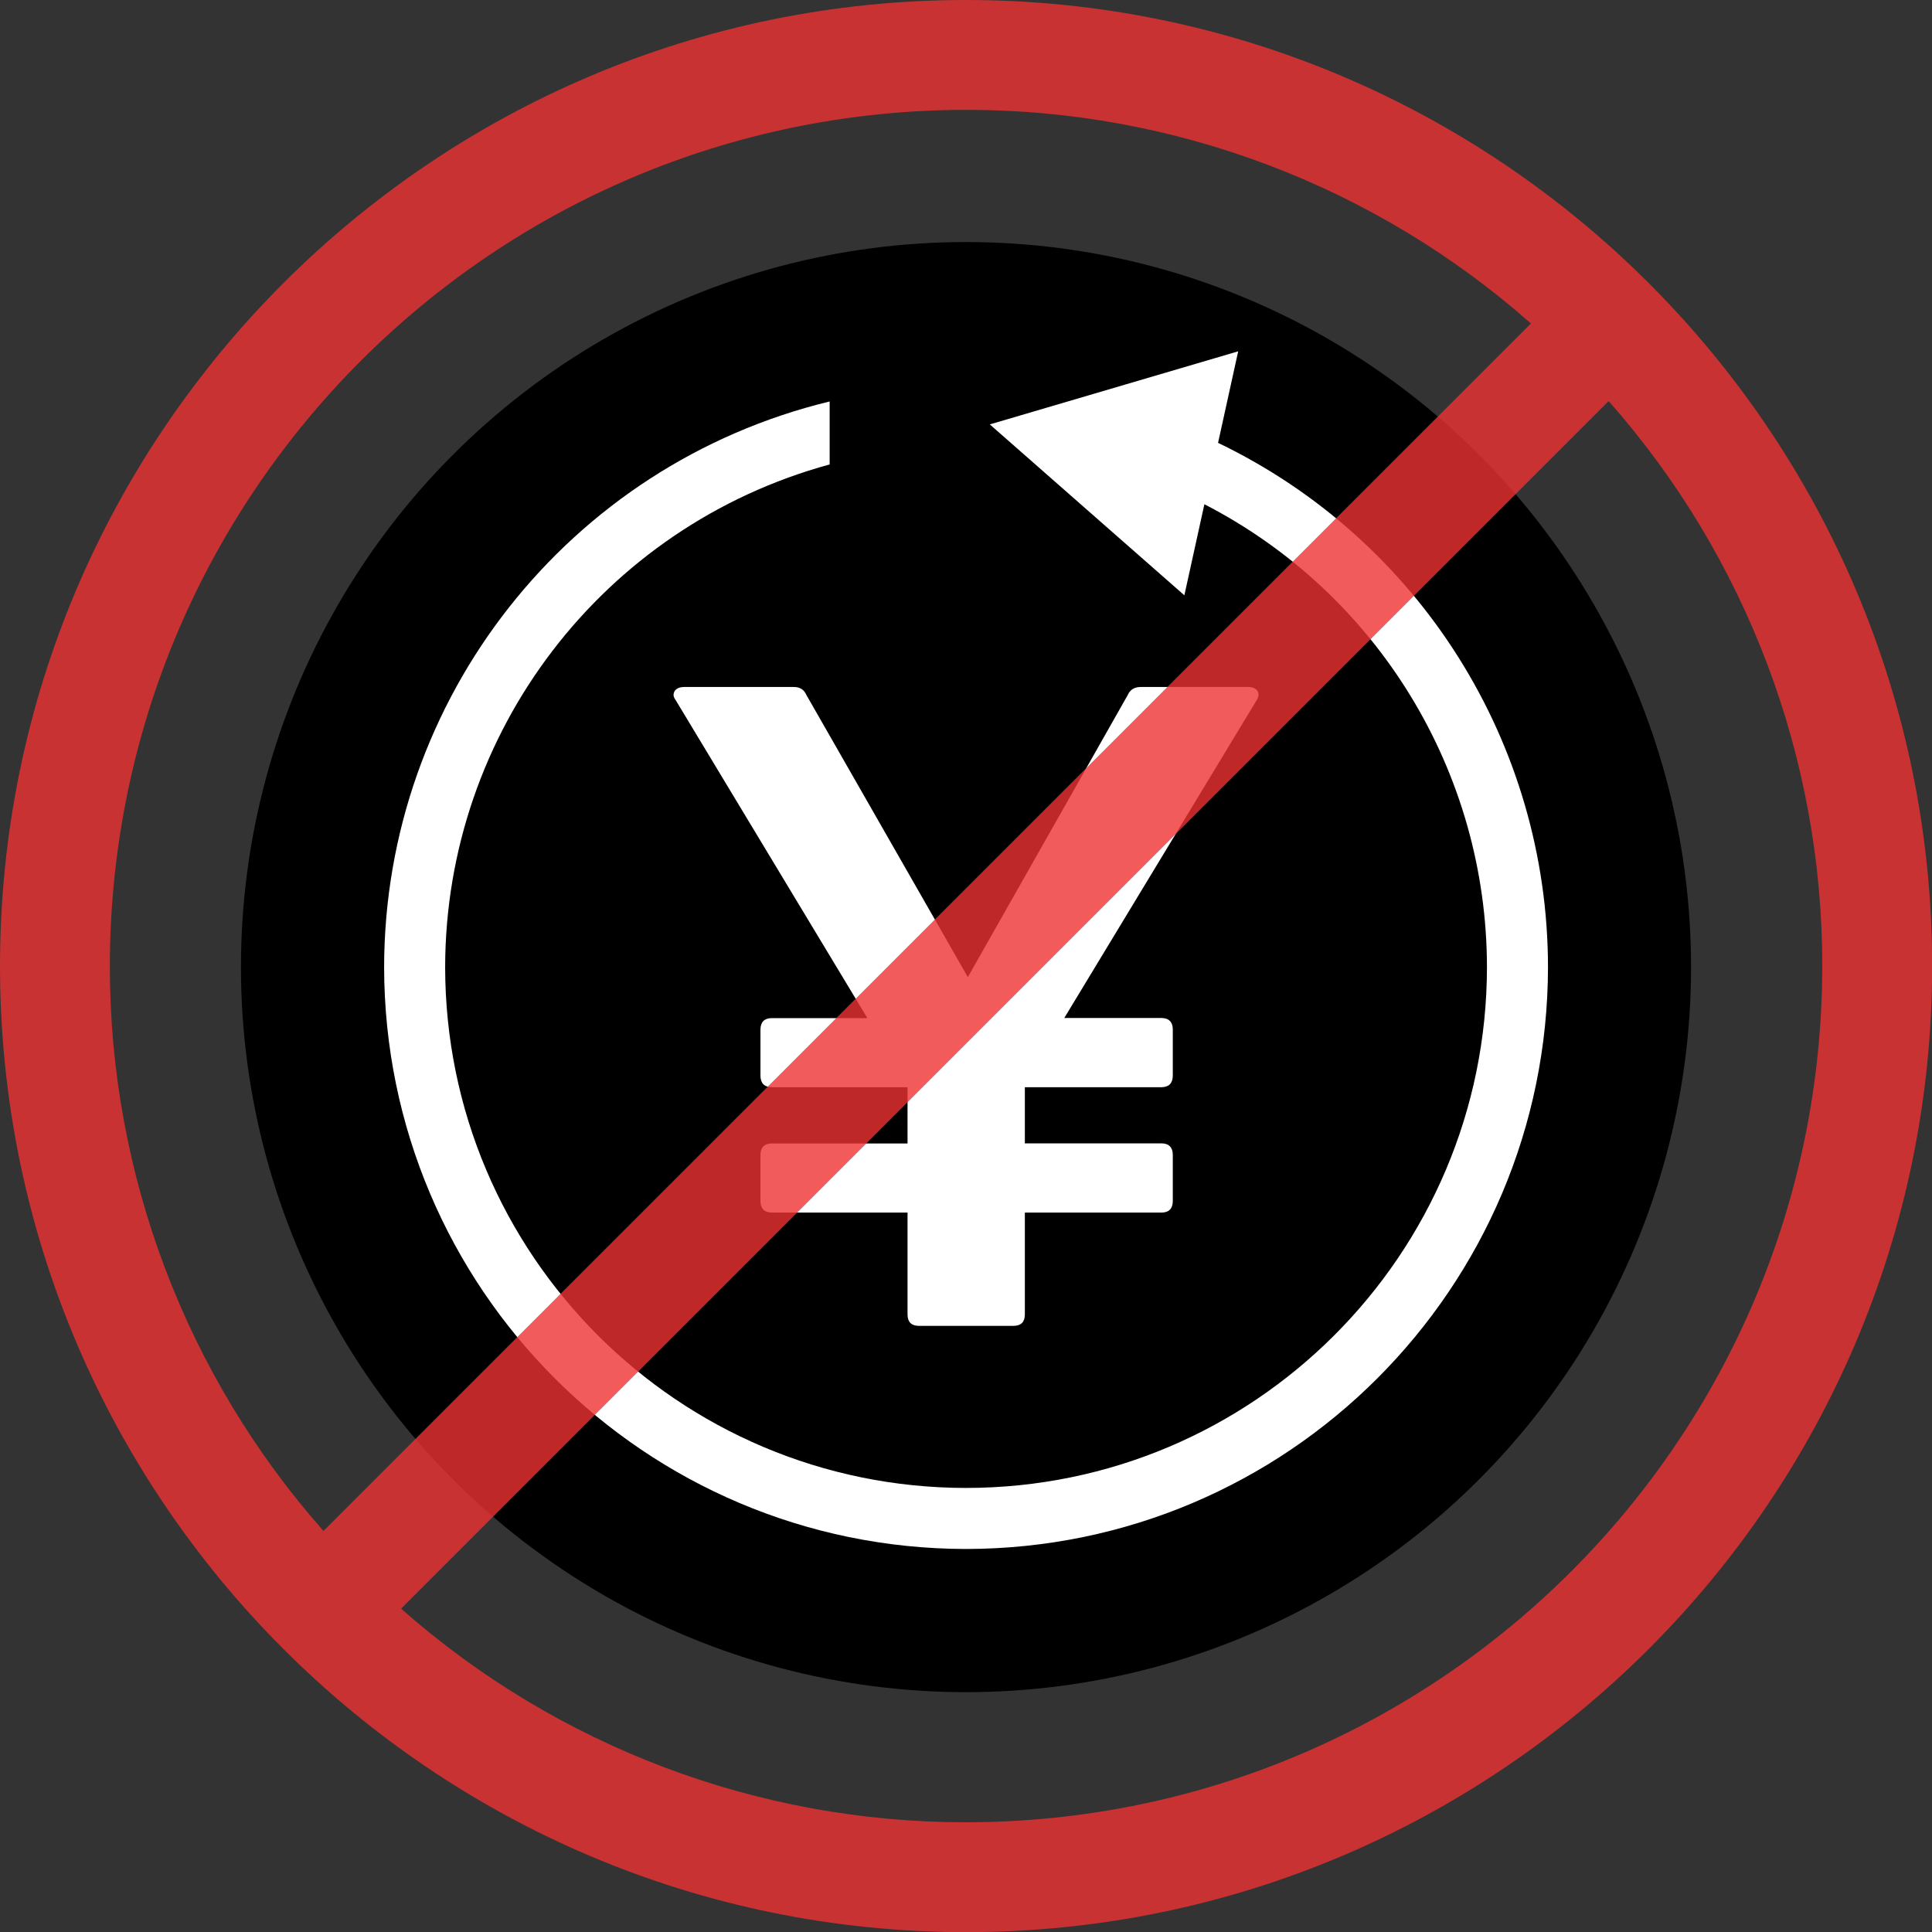 <?xml version="1.0" encoding="utf-8"?>
<!-- Generator: Adobe Illustrator 16.0.3, SVG Export Plug-In . SVG Version: 6.00 Build 0)  -->
<!DOCTYPE svg PUBLIC "-//W3C//DTD SVG 1.1//EN" "http://www.w3.org/Graphics/SVG/1.1/DTD/svg11.dtd">
<svg version="1.1" id="レイヤー_1" xmlns="http://www.w3.org/2000/svg" xmlns:xlink="http://www.w3.org/1999/xlink" x="0px"
	 y="0px" width="158.279px" height="158.279px" viewBox="0 0 158.279 158.279" enable-background="new 0 0 158.279 158.279"
	 xml:space="preserve">
<rect x="0" y="0" width="158.279" height="158.279" fill="#333333" stroke="none"/>
<circle cx="79.14" cy="79.23" r="59.4"/>
<path fill="#FFFFFF" d="M74.35,107.7v-8.36H63.22c-0.6-0.014-0.906-0.32-0.92-0.92V94.6c0.014-0.606,0.32-0.913,0.92-0.92h11.13
	v-4.61H63.22c-0.6-0.013-0.906-0.319-0.92-0.92V84.33c0.014-0.607,0.32-0.914,0.92-0.92h7.84L55.38,57.4
	c-0.134-0.187-0.2-0.34-0.2-0.46c0-0.399,0.34-0.659,0.86-0.659H65c0.52-0.007,0.873,0.21,1.06,0.649l13.23,23.12l13.1-23.11
	c0.2-0.47,0.601-0.659,1.061-0.659h8.819c0.73,0,1.061,0.52,0.66,1.119l-15.74,26h7.971c0.6,0,0.92,0.341,0.92,0.931v3.819
	c-0.014,0.601-0.32,0.907-0.92,0.92h-11.2v4.601h11.2c0.6,0,0.92,0.34,0.92,0.93v3.82c-0.014,0.606-0.32,0.913-0.92,0.92h-11.2v8.36
	c-0.007,0.606-0.313,0.913-0.92,0.92H75.27C74.663,108.614,74.357,108.307,74.35,107.7"/>
<path fill="#FFFFFF" d="M99.79,36.281l1.649-7.5L81.09,34.77l15.939,14l1.641-7.46c14.202,7.314,23.134,21.945,23.149,37.92
	c-0.017,23.563-19.116,42.659-42.68,42.67c-23.559-0.017-42.653-19.11-42.67-42.67c0.025-19.255,12.923-36.116,31.5-41.18v-5.16
	c-21.394,5.187-36.47,24.326-36.5,46.34c0.033,26.314,21.356,47.638,47.67,47.67c26.317-0.027,47.647-21.352,47.68-47.67
	C126.805,60.91,116.3,44.218,99.79,36.281"/>
<path opacity="0.8" fill="#ED3232" enable-background="new    " d="M79.14,0C35.5,0,0,35.5,0,79.14s35.5,79.15,79.14,79.15
	s79.15-35.5,79.15-79.15C158.29,35.49,122.79,0,79.14,0 M9,79.14C9.033,40.416,40.416,9.033,79.14,9
	c17.046-0.014,33.508,6.211,46.28,17.5L26.5,125.42C15.211,112.648,8.987,96.186,9,79.14 M79.14,149.29
	c-17.046,0.013-33.508-6.212-46.28-17.5L131.79,32.86c11.288,12.772,17.513,29.234,17.5,46.28
	C149.262,117.871,117.871,149.263,79.14,149.29"/>
</svg>

